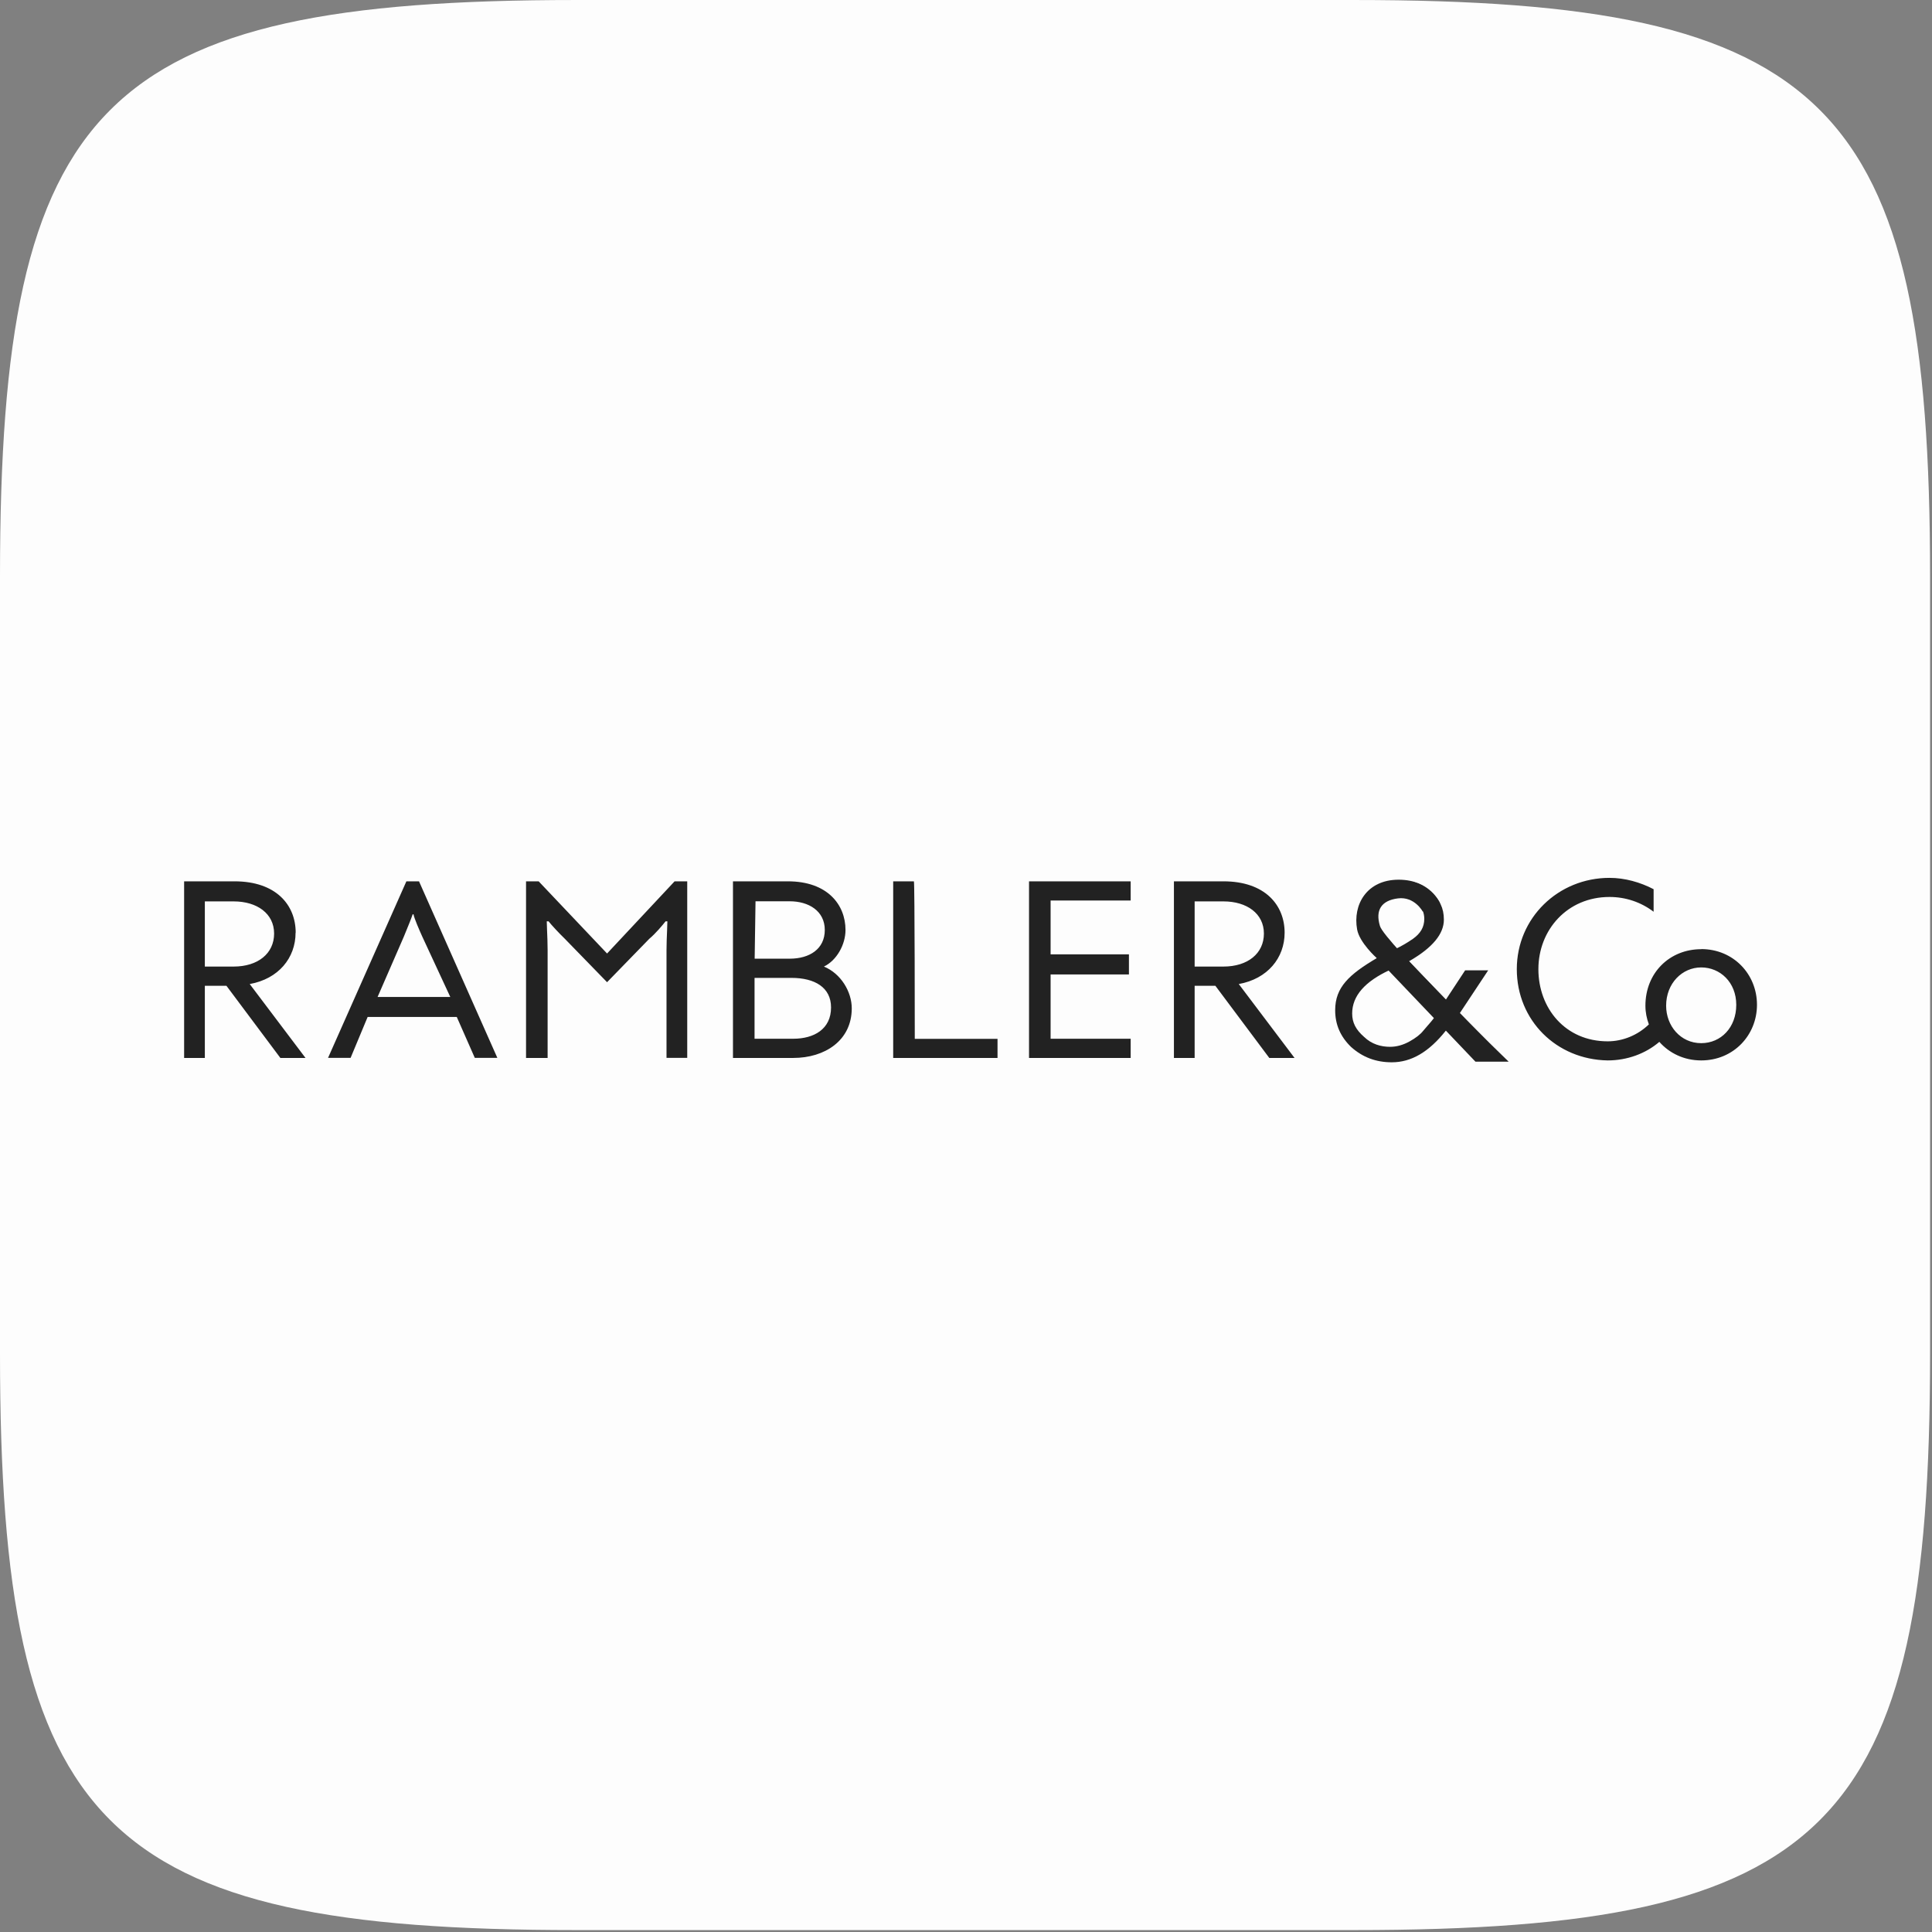 <?xml version="1.0" encoding="UTF-8"?> <svg xmlns="http://www.w3.org/2000/svg" width="751" height="751" viewBox="0 0 751 751" fill="none"><rect x="0" y="0" width="751" height="751" fill="#808080" stroke="none"/> <path d="M0 223.878C0 39.517 39.514 0.003 223.875 0.003H526.376C710.738 0.003 750.252 39.517 750.252 223.878V526.38C750.252 710.741 710.738 750.255 526.376 750.255H223.875C39.514 750.255 0 710.741 0 526.38V223.878Z" fill="#FDFDFD"></path> <path fill-rule="evenodd" clip-rule="evenodd" d="M639.6 390.941C639.6 378.108 649.036 368.965 661.282 368.965V368.923C673.864 368.923 682.966 378.737 682.966 390.564C682.966 402.391 673.864 412.204 661.282 412.204C654.572 412.204 648.869 409.353 645.01 404.991C639.684 409.562 632.512 412.204 624.921 412.204C605 411.869 589.608 396.645 589.608 376.724C589.608 356.803 605.713 341.243 625.634 341.243C631.59 341.243 637.545 342.921 642.788 345.647V354.412C637.88 350.679 631.926 348.666 625.634 348.666C609.195 348.666 597.997 361.5 597.997 376.724C597.997 391.948 608.481 404.781 624.921 404.781C630.751 404.781 636.58 402.432 640.942 398.197C640.104 395.932 639.6 393.499 639.6 390.941ZM647.652 390.941C647.652 398.742 653.23 405.494 661.282 405.494C668.958 405.494 674.913 399.413 674.913 390.606C674.913 381.798 668.621 376.053 661.282 376.053C653.943 376.053 647.652 382.176 647.652 390.941ZM91.159 342.586C107.264 342.586 114.938 351.728 114.938 362.549H114.896C114.896 372.362 108.27 380.499 97.072 382.512L118.755 411.24H108.983L88.013 383.183H79.626V411.24H71.573V342.586H91.159ZM79.626 350.386V375.718H90.823C100.26 375.718 106.551 370.643 106.551 362.884C106.551 355.125 99.924 350.386 90.823 350.386H79.626ZM127.521 411.198L157.968 342.586H162.875L193.323 411.198H184.558L177.554 395.303H142.912L136.286 411.198H127.521ZM146.771 387.544H175.038L164.217 364.226C162.833 361.165 161.072 357.096 160.736 355.419H160.401C159.872 357.039 158.874 359.467 157.797 362.087C157.508 362.79 157.213 363.507 156.92 364.226L146.771 387.544ZM235.977 370.643L209.387 342.586H204.481V411.24H212.868V369.301C212.868 366.674 212.749 363.928 212.653 361.712V361.711V361.711V361.711L212.653 361.709C212.587 360.212 212.533 358.957 212.533 358.145H213.246C214.294 359.487 217.104 362.549 219.537 364.897L235.977 381.799L252.417 364.897C254.849 362.884 257.66 359.487 258.708 358.145H259.421C259.421 358.976 259.363 360.33 259.297 361.919V361.919C259.201 364.178 259.086 366.913 259.086 369.301V411.198H267.138V342.586H262.23L235.977 370.643ZM328.661 361.5C328.661 367.246 325.179 373.369 320.273 375.718C326.899 378.444 331.093 385.531 331.093 391.948C331.093 404.488 320.609 411.24 308.362 411.24H284.918V342.586H306.265C321.657 342.586 328.661 351.686 328.661 361.5ZM306.978 350.344H293.683L293.348 372.656H306.978C314.654 372.656 320.609 368.923 320.609 361.5C320.609 354.077 314.317 350.344 306.978 350.344ZM293.306 403.775H308.362C316.414 403.775 323.041 400.042 323.041 391.613C323.041 383.854 316.75 380.121 307.649 380.121H293.306V403.775ZM355.251 342.586H347.199V411.24H387.755V403.817H355.587C355.587 403.817 355.587 342.627 355.251 342.627V342.586ZM439.507 411.24H400V342.586H439.507V350.051H408.387V370.978H438.836V378.779H408.387V403.775H439.507V411.24ZM499.354 362.549C499.354 351.728 491.638 342.586 475.575 342.586H456.324V411.24H464.377V383.183H472.429L493.398 411.24H503.212L481.53 382.512C492.727 380.499 499.354 372.362 499.354 362.549ZM464.377 375.718V350.386H475.575C484.675 350.386 491.301 355.125 491.301 362.884C491.301 370.643 485.011 375.718 475.575 375.718H464.377Z" fill="#222222"></path> <path d="M578.483 377.179L567.655 393.521L567.483 393.782L567.702 394.005L584.595 411.304L573.712 411.917L562.636 400.552L562.329 400.236L562.055 400.582C555.43 408.957 548.569 412.933 541.011 412.933C534.817 412.933 529.627 410.955 525.172 406.956C521.053 402.958 519.004 398.319 519.004 392.686C519.004 388.208 520.365 384.743 523.058 381.599C525.765 378.437 529.827 375.591 535.254 372.386L535.693 372.126L535.325 371.773C530.08 366.736 527.727 362.091 527.727 357.499C527.727 353.211 529.438 349.577 532.514 346.623L532.517 346.621C535.572 343.648 539.657 342.327 544.493 342.327C549.319 342.327 553.074 343.643 556.133 346.621V346.621L556.147 346.634C559.557 349.632 561.258 352.885 561.258 357.499C561.258 363.022 556.859 368.332 548.157 373.395L547.731 373.642L548.072 373.998L561.701 388.215L562.038 388.566L562.306 388.16L569.529 377.179H578.483ZM549.284 364.906L549.29 364.902C552.18 362.832 553.646 360.375 553.646 357.164C553.646 354.703 552.643 352.573 550.901 351.062C549.163 349.555 546.708 348.682 543.822 348.682C538.023 348.682 534.334 352.512 534.334 356.828C534.334 358.602 534.977 360.445 536.223 362.429C537.467 364.411 539.327 366.554 541.791 368.934L541.988 369.123L542.231 369.003C545.056 367.612 546.833 366.596 549.284 364.906ZM540.618 377.15L540.425 376.953L540.178 377.069C530.698 381.493 525.61 387.002 525.61 393.986C525.61 397.518 527.061 400.3 530.266 403.079C533.162 405.886 536.788 406.914 540.34 406.914C542.846 406.914 545.385 406.222 547.867 404.852C550.311 403.504 552.118 402.096 553.214 400.702L553.238 400.677L553.255 400.66L553.269 400.641C553.679 400.118 554.191 399.536 554.78 398.869C554.932 398.695 555.09 398.516 555.253 398.331C556.036 397.437 556.914 396.411 557.804 395.225L558.002 394.96L557.771 394.722L540.618 377.15Z" fill="#222222"></path> <path d="M559.764 351.098L553.04 354.326C553.04 354.326 549.864 348.409 543.408 349.215C536.954 350.022 534.533 353.788 536.416 359.975C538.299 366.161 586.445 412.694 586.445 412.694H573.535L535.071 372.347C535.071 372.347 528.475 366.45 527.539 361.319C525.773 351.634 531.305 341.953 543.678 341.953C556.051 341.953 559.764 351.098 559.764 351.098Z" fill="#222222"></path> </svg> 